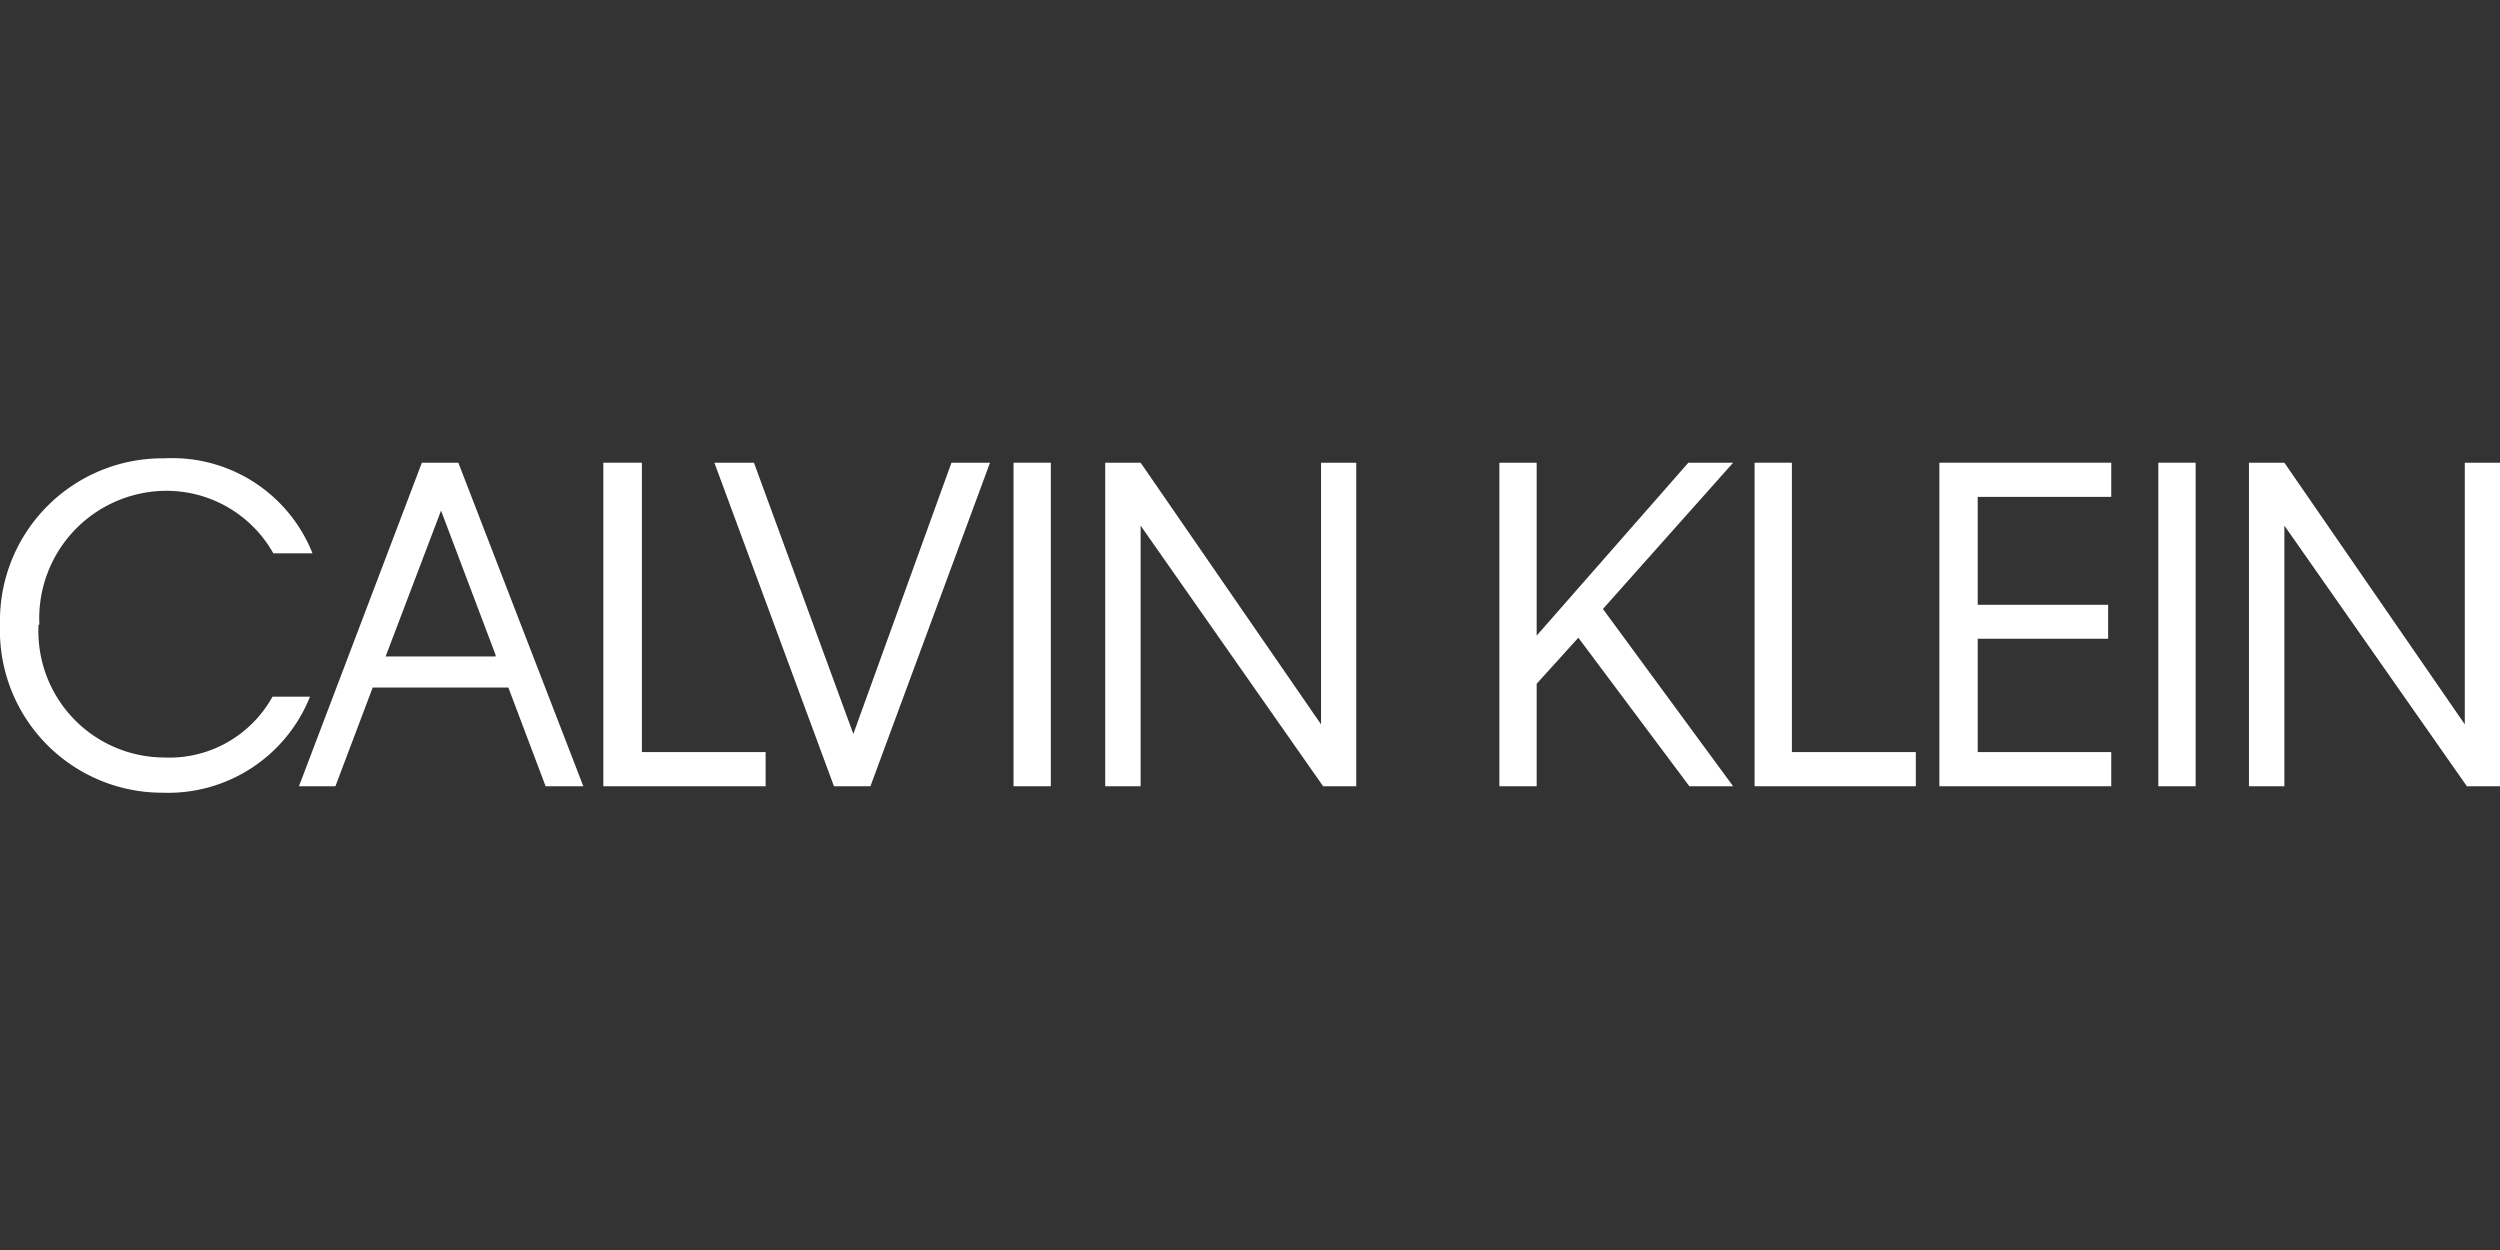 <svg id="Layer_1" data-name="Layer 1" xmlns="http://www.w3.org/2000/svg" viewBox="0 0 120 60"><rect x="0" y="0" width="120" height="60" fill="#333333" stroke="none"/><defs><style>.cls-1{fill:#fff;}</style></defs><g id="Layer_2" data-name="Layer 2"><g id="Signs"><g id="Symbols"><g id="image_logo" data-name="image logo"><g id="Logo"><path id="Fill-1" class="cls-1" d="M1.85,30a6.06,6.06,0,0,0,6,6.36,5.66,5.66,0,0,0,5.23-2.92h1.8a7.33,7.33,0,0,1-7.08,4.61A7.79,7.79,0,0,1,0,30a7.8,7.8,0,0,1,7.89-8A7.24,7.24,0,0,1,15,26.56H13.12a5.88,5.88,0,0,0-5.23-3,6.12,6.12,0,0,0-6,6.41"/><path id="Fill-4" class="cls-1" d="M23.79,31.44l-2.62-6.93-2.66,7h5.28ZM24.4,33H17.89L16.1,37.74H14.35l5.9-15.53H22l6,15.53H26.19Z"/><polygon id="Fill-6" class="cls-1" points="36.75 37.74 28.96 37.74 28.96 22.21 30.81 22.21 30.81 36.1 36.75 36.1 36.75 37.74"/><polygon id="Fill-8" class="cls-1" points="41.78 37.74 40.03 37.74 34.29 22.21 36.19 22.21 40.96 35.23 45.67 22.21 47.52 22.21 41.78 37.74"/><polygon id="Fill-10" class="cls-1" points="48.65 37.74 50.44 37.74 50.44 22.21 48.65 22.21 48.65 37.74"/><polygon id="Fill-12" class="cls-1" points="54.75 25.23 54.75 37.74 53.05 37.74 53.05 22.21 54.75 22.21 63.41 34.77 63.41 22.21 65.1 22.21 65.1 37.74 63.51 37.74 54.75 25.23"/><polygon id="Fill-13" class="cls-1" points="75.76 30.61 73.76 32.82 73.76 37.74 71.97 37.74 71.97 22.21 73.76 22.21 73.76 30.51 81.04 22.21 83.19 22.21 76.94 29.23 83.19 37.74 81.09 37.74 75.76 30.61"/><polygon id="Fill-14" class="cls-1" points="91.96 37.74 84.22 37.74 84.22 22.21 86.01 22.21 86.01 36.1 91.96 36.1 91.96 37.74"/><polygon id="Fill-15" class="cls-1" points="93.09 22.21 101.34 22.21 101.34 23.85 94.93 23.85 94.93 29.03 101.19 29.03 101.19 30.66 94.93 30.66 94.93 36.1 101.34 36.1 101.34 37.74 93.09 37.74 93.09 22.21"/><polygon id="Fill-16" class="cls-1" points="103.6 37.74 105.39 37.74 105.39 22.21 103.6 22.21 103.6 37.74"/><polygon id="Fill-17" class="cls-1" points="109.65 25.23 109.65 37.74 107.95 37.74 107.95 22.21 109.65 22.21 118.31 34.77 118.31 22.21 120 22.21 120 37.74 118.41 37.74 109.65 25.23"/></g></g></g></g></g></svg>